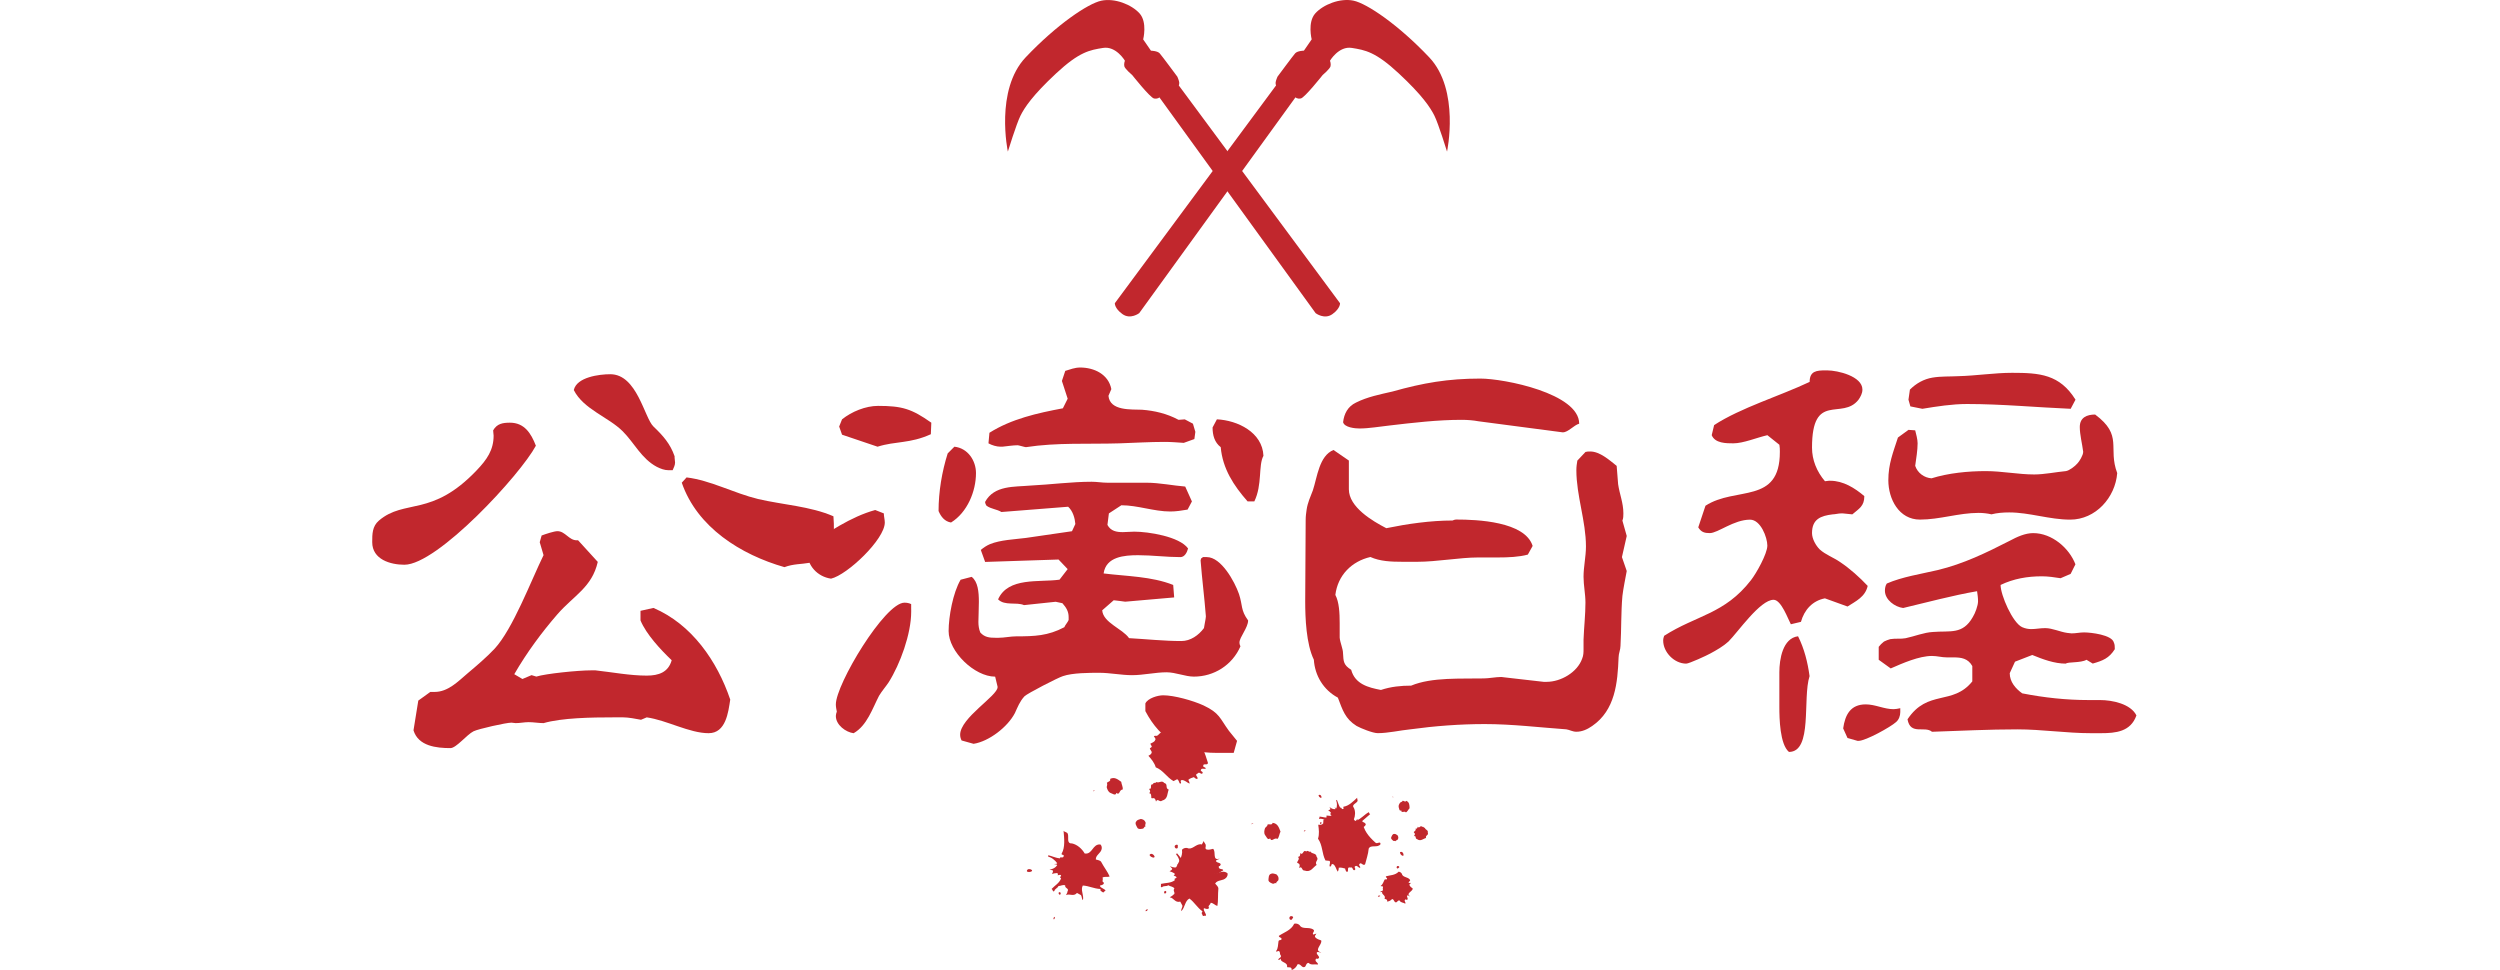 <?xml version="1.0" encoding="utf-8"?>
<!-- Generator: Adobe Illustrator 26.0.3, SVG Export Plug-In . SVG Version: 6.00 Build 0)  -->
<svg version="1.1" xmlns="http://www.w3.org/2000/svg" xmlns:xlink="http://www.w3.org/1999/xlink" x="0px" y="0px"
	 viewBox="0 0 797.58 309.46" style="enable-background:new 0 0 797.58 309.46;" xml:space="preserve">
<style type="text/css">
	.st0{opacity:0.8;fill:url(#SVGID_1_);}
	.st1{opacity:0.8;fill:url(#SVGID_00000075138458509756084750000016370378818855937976_);}
	.st2{fill:#C1272D;}
	.st3{fill:#FFFFFF;}
	.st4{fill:none;stroke:#C1272D;stroke-width:0;stroke-linecap:round;stroke-linejoin:round;}
	.st5{opacity:0.8;}
	.st6{opacity:0.8;fill:#C1272D;}
	.st7{fill:#333333;}
	.st8{fill:#0071BC;}
</style>
<g id="レイヤー_1">
</g>
<g id="レイヤー_2">
	<g>
		<g>
			<path class="st2" d="M358.88,19.37c0,0-2.8-4.77-6.99-4.08c-4.18,0.68-7.51,1.19-14.97,8.14s-10.06,10.87-11.36,13.49
				c-1.3,2.61-4.02,11.44-4.02,11.44s-4.19-19.66,5.69-30.08c9.88-10.42,19.86-17.15,24.13-18.06c4.27-0.91,9.68,1.24,12.21,4.07
				c2.53,2.83,1.14,8.28,1.14,8.28l2.48,3.6c0,0,2.07,0.04,2.79,0.85c0.72,0.81,5.64,7.46,5.64,7.46s0.54,1.26,0.59,1.8
				c0.05,0.54-0.13,0.99-0.13,0.99l51.43,69.47c0,0,0.14,1.62-2.42,3.47c-2.56,1.85-5.36-0.3-5.36-0.3l-49.85-68.85
				c0,0-0.49,0.59-1.71,0.36c-1.22-0.22-6.95-7.46-6.95-7.46s-2.35-1.98-2.53-2.83S358.88,19.37,358.88,19.37z"/>
			<path class="st2" d="M424.31,19.37c0,0,2.8-4.77,6.99-4.08c4.18,0.68,7.51,1.19,14.97,8.14s10.06,10.87,11.36,13.49
				c1.3,2.61,4.02,11.44,4.02,11.44s4.19-19.66-5.69-30.08C446.08,7.85,436.1,1.12,431.82,0.21c-4.27-0.91-9.68,1.24-12.21,4.07
				c-2.53,2.83-1.14,8.28-1.14,8.28l-2.48,3.6c0,0-2.07,0.04-2.79,0.85c-0.72,0.81-5.64,7.46-5.64,7.46s-0.54,1.26-0.59,1.8
				c-0.05,0.54,0.13,0.99,0.13,0.99l-51.43,69.47c0,0-0.14,1.62,2.42,3.47c2.56,1.85,5.36-0.3,5.36-0.3l49.85-68.85
				c0,0,0.49,0.59,1.71,0.36c1.22-0.22,6.95-7.46,6.95-7.46s2.35-1.98,2.53-2.83S424.31,19.37,424.31,19.37z"/>
		</g>
		<g>
			<path class="st2" d="M129.01,180.17c-4.44,0-10.26-1.68-10.26-7.2c0-2.6,0-5.05,2.14-6.89c8.27-7.04,16.84-0.92,31.23-16.08
				c3.21-3.37,5.36-6.43,5.36-11.02c0-0.46-0.15-1.07-0.15-1.68c1.22-2.14,3.06-2.45,5.36-2.45c4.59,0,6.74,3.37,8.27,7.35
				C166.07,151.39,139.58,180.17,129.01,180.17z M204.5,229.63c-1.68-0.31-3.98-0.77-5.67-0.77c-0.92,0-1.99,0-3.06,0
				c-7.04,0-16.54,0.15-22.35,1.84c-1.53,0-3.21-0.31-4.75-0.31c-1.38,0-2.76,0.31-4.13,0.31c-0.46,0-0.92-0.15-1.38-0.15
				c-1.68,0-10.56,1.99-12.1,2.76c-2.14,1.07-5.51,5.36-7.35,5.36c-4.44,0-10.26-0.61-11.79-5.67l1.53-9.49l3.83-2.76h0.77
				c0.15,0,0.31,0,0.61,0c4.29,0,7.5-3.37,10.56-5.97c2.91-2.45,5.97-5.05,8.57-7.81c5.82-6.28,11.64-21.74,15.62-29.86l-1.22-4.13
				l0.61-2.14c1.22-0.46,3.98-1.38,5.05-1.38c2.45,0,3.67,2.91,6.12,2.91c0.15,0,0.31,0,0.46,0l6.28,6.89
				c-1.84,8.11-7.65,10.72-12.86,16.69c-5.05,5.82-9.8,12.25-13.78,19.14l2.6,1.53l2.91-1.23l1.53,0.46
				c2.91-0.92,13.17-1.99,17.61-1.99c0.46,0,0.92,0,1.23,0c5.51,0.61,11.02,1.68,16.38,1.68c3.83,0,6.89-1.07,7.96-4.9
				c-3.52-3.37-8.11-8.27-9.95-12.71v-3.06l4.13-0.92c12.25,5.21,20.36,17,24.5,29.24c-0.61,3.98-1.38,10.72-6.89,10.72
				c-6.12,0-13.32-4.13-19.75-5.05L204.5,229.63z M213.83,150.01c-0.15,0-0.31,0-0.61,0c-1.22,0-2.45-0.46-3.67-1.07
				c-4.9-2.6-7.2-7.66-10.87-11.33c-4.59-4.59-12.55-7.04-15.62-13.17c0.92-4.13,8.11-5.05,11.64-5.05
				c8.57,0,10.87,13.93,13.78,16.69c3.06,2.91,5.36,5.51,6.74,9.49c0,0.15,0,0.31,0,0.46c0,0.46,0.15,1.07,0.15,1.53
				c0,0.92-0.46,1.68-0.77,2.45H213.83z M219.04,152.31c7.65,0.92,15.16,5.05,22.81,6.89c7.81,1.84,16.69,2.3,24.04,5.51
				c0.15,1.53,0.15,3.06,0.15,4.59c0,1.84-0.77,3.83-1.53,5.36c-3.83,6.89-8.57,4.13-14.24,6.28
				c-13.93-3.98-27.87-12.71-32.76-26.95L219.04,152.31z"/>
			<path class="st2" d="M281.97,163.79c0,0.92,0.31,1.99,0.31,2.91c0,5.36-11.94,16.69-17.15,17.91c-4.29-0.61-7.65-4.13-7.65-8.73
				c0-0.46,0-0.92,0-1.53c6.58-4.44,13.93-9.49,21.74-11.64L281.97,163.79z M290.7,194.41c0,0.31,0,0.61,0,0.77
				c0,7.04-3.52,16.69-7.2,22.51c-0.92,1.38-2.14,2.76-3.06,4.29c-2.14,4.13-3.83,9.49-8.11,11.94c-2.45-0.31-5.67-2.6-5.67-5.51
				c0-0.46,0.15-0.92,0.31-1.38c-0.15-0.77-0.31-1.53-0.31-2.3c0-6.43,15.62-32.46,21.89-32.46c0.77,0,1.53,0.15,2.14,0.46V194.41z
				 M296.97,138.53c-6.74,3.06-11.18,2.14-17,3.98l-11.33-3.83l-0.92-2.6l0.92-2.3c3.06-2.45,7.5-4.29,11.48-4.29
				c7.66,0,10.72,0.92,17,5.36L296.97,138.53z M304.48,142.51c4.29,0.46,6.89,4.44,6.89,8.42c0,5.82-2.76,12.55-7.96,15.77
				c-1.99-0.31-3.22-1.84-3.98-3.67c0-6.12,1.07-12.55,2.91-18.37L304.48,142.51z M358.98,191.96c-0.15,0-3.21-0.46-3.67-0.46
				l-3.67,3.21c0.31,3.98,6.43,5.82,8.57,8.88c5.51,0.31,11.18,0.92,16.69,0.92c2.91,0,5.51-1.84,7.2-4.13
				c0-0.31,0.61-3.06,0.61-3.67c0-0.15,0-0.15,0-0.15c-0.46-5.97-1.22-11.79-1.68-17.76l0.15-0.61l0.61-0.46h0.77
				c0.15,0,0.31,0,0.46,0c4.59,0,8.88,7.81,10.26,11.79c1.22,3.67,0.46,5.05,2.91,8.42c0,2.3-2.76,5.36-2.76,7.04
				c0,0.46,0.15,0.92,0.31,1.23c-2.6,5.97-8.42,9.65-14.85,9.65c-2.76,0-5.82-1.38-8.73-1.38c-3.52,0-7.35,0.92-11.02,0.92
				c-3.37,0-7.04-0.76-10.41-0.76c-3.06,0-8.57,0-11.64,1.07c-1.53,0.46-11.33,5.51-12.25,6.43c-1.53,1.68-2.14,3.37-3.06,5.36
				c-2.3,4.44-8.27,9.03-13.17,9.8l-3.83-1.07c-0.31-0.61-0.46-1.23-0.46-1.84c0-5.36,11.94-12.4,11.94-15.16v-0.15l-0.77-3.21
				c-6.58,0-14.85-7.96-14.85-14.54c0-4.59,1.38-12.25,3.83-16.38l3.52-0.92c1.99,1.53,2.3,4.75,2.3,7.96
				c0,2.45-0.15,4.75-0.15,6.43c0,1.07,0.15,2.3,0.61,3.37c1.38,1.53,2.91,1.68,4.9,1.68c0.31,0,0.61,0,0.92,0
				c1.84,0,3.83-0.46,5.67-0.46c5.82,0,10.11-0.15,15.31-2.91c0.31-0.77,1.07-1.53,1.38-2.3v-0.92c0-1.84-0.77-3.06-1.99-4.44
				l-2.14-0.46l-10.11,1.07c-2.45-1.07-6.12,0.31-8.27-1.84c3.21-7.2,13.17-5.36,19.6-6.28l2.6-3.37l-2.91-3.06l-23.42,0.77
				l-1.38-3.83c0.92-0.77,1.84-1.38,2.91-1.84c3.37-1.38,7.96-1.53,11.48-1.99l14.7-2.14l1.07-2.3c-0.15-1.84-0.77-4.13-2.3-5.51
				l-21.28,1.68c-1.53-0.92-3.21-0.92-4.75-1.99c-0.31-0.46-0.46-0.92-0.46-1.23c2.91-5.36,9.34-4.75,14.39-5.21
				c6.43-0.31,13.17-1.22,19.6-1.22c1.68,0,3.37,0.31,5.05,0.31h12.55c3.98,0,8.42,0.92,12.25,1.22l2.14,4.75l-1.38,2.6
				c-1.84,0.31-3.67,0.61-5.51,0.61c-5.21,0-10.41-1.99-15.62-1.99l-3.98,2.6l-0.46,3.67c1.07,1.99,2.91,2.3,4.9,2.3
				c1.22,0,2.45-0.15,3.67-0.15c4.44,0,14.39,1.53,17.15,5.36c-0.31,1.22-1.07,2.76-2.45,2.76c-4.44,0-9.03-0.61-13.47-0.61
				c-4.44,0-10.26,0.46-11.02,5.82c7.35,0.92,15.31,0.92,22.2,3.67l0.31,3.98L358.98,191.96z M377.66,141.29
				c-2.14-0.15-4.13-0.31-6.12-0.31c-4.9,0-9.65,0.31-14.39,0.46c-9.95,0.31-19.9-0.31-29.86,1.22c-0.31,0-2.3-0.61-2.6-0.61
				c-1.53,0-3.37,0.31-4.9,0.46c-0.15,0-0.31,0-0.61,0c-1.22,0-2.76-0.46-3.83-1.07l0.31-3.37c7.04-4.44,15.31-6.28,23.43-7.81
				l1.53-3.06l-1.84-5.66l1.07-3.22c1.53-0.46,3.06-1.07,4.75-1.07c4.44,0,9.03,2.14,9.95,6.89l-0.92,2.14
				c0.46,4.9,7.35,4.29,10.72,4.44c3.98,0.31,7.96,1.23,11.64,3.22l1.99-0.15l2.6,1.38l0.77,2.6l-0.31,2.3L377.66,141.29z
				 M388.07,240.19c-10.41,0-17.76-3.98-22.66-13.32c0-0.46,0-0.77,0-0.92c0-0.46,0-0.77,0-1.53c0.77-1.68,3.98-2.6,5.67-2.6
				c3.52,0,9.49,1.68,12.86,3.22c5.21,2.45,5.21,4.13,8.12,8.11c0.92,1.07,1.68,2.14,2.6,3.21l-1.07,3.83H388.07z M398.02,159.96
				c-4.44-5.05-7.96-10.41-8.57-17.3c-1.99-1.53-2.6-3.83-2.6-6.28l1.38-2.6c6.58,0.31,14.54,4.13,14.85,11.64
				c-1.68,3.06-0.31,9.19-2.91,14.55H398.02z"/>
			<path class="st2" d="M492.49,217.53c0.31,0,0.61,0,0.92,0c4.59,0,9.8-3.06,11.33-7.35c0.46-1.07,0.46-2.14,0.46-3.06
				c0-0.61,0-1.38,0-1.99c0-0.31,0-0.77,0-1.07c0.15-3.98,0.61-7.96,0.61-11.79c0-2.76-0.61-5.51-0.61-8.27
				c0-3.21,0.77-6.43,0.77-9.65c0-8.11-3.06-16.23-3.06-24.34c0-1.07,0.15-2.14,0.31-3.06l2.6-2.76c0.46-0.15,0.92-0.15,1.53-0.15
				c3.06,0,6.12,2.76,8.42,4.59l0.46,5.82c0.46,3.21,1.68,5.97,1.68,9.34c0,0.77,0,1.53-0.31,2.3l1.38,4.9l-1.53,6.74l1.53,4.44
				c-0.46,2.6-1.07,5.36-1.38,7.96c-0.46,5.21-0.31,10.72-0.61,15.92c0,1.22-0.61,2.45-0.61,3.67c-0.31,8.11-1.07,16.84-8.42,21.89
				c-1.53,1.07-3.21,1.84-5.05,1.84c-1.22,0-2.14-0.61-3.21-0.77c-8.57-0.61-17.3-1.68-26.03-1.68c-7.81,0-15.92,0.61-23.73,1.68
				c-3.21,0.31-7.04,1.22-10.41,1.22c-1.53,0-5.36-1.53-6.74-2.3c-3.67-2.3-4.44-5.05-5.97-9.03c-4.59-2.45-7.35-7.04-7.66-12.1
				c-2.45-5.05-2.76-13.32-2.76-18.68l0.15-25.88c0-1.22,0.15-2.3,0.31-3.37c0.31-2.14,1.22-4.13,1.99-6.12
				c1.38-4.13,1.99-11.02,6.58-12.86l4.9,3.37v9.03v0.15c0,5.67,7.5,10.11,11.94,12.4c6.74-1.38,14.09-2.45,21.13-2.45
				c0.31-0.15,0.77-0.31,1.22-0.31c6.58,0,21.89,0.61,24.34,8.42l-1.53,2.76c-2.76,0.77-6.28,0.92-9.65,0.92c-2.14,0-4.44,0-6.28,0
				c-5.67,0-13.17,1.38-19.29,1.38c-1.53,0-3.22,0-4.75,0c-3.67,0-7.2-0.15-10.26-1.53c-5.97,1.38-10.41,5.82-11.18,12.1
				c1.22,2.3,1.38,5.82,1.38,9.03c0,1.07,0,1.84,0,2.76c0,0.61,0,1.22,0,1.84c0.15,1.68,1.07,3.52,1.07,5.05
				c0.15,2.6,0.15,3.67,2.6,5.21c1.22,4.59,5.51,5.67,9.49,6.43c3.21-1.07,6.43-1.38,9.65-1.38c6.58-2.76,16.08-2.14,23.12-2.3
				c1.68,0,3.83-0.46,5.67-0.46c0.46,0,0.77,0.15,1.22,0.15L492.49,217.53z M498.46,137.92l-26.79-3.52
				c-1.68-0.31-3.52-0.46-5.36-0.46c-7.66,0-15.46,0.92-23.27,1.84c-2.91,0.31-6.28,0.92-9.34,0.92c-1.38,0-4.75-0.31-5.21-1.99
				c0.31-2.76,1.53-5.05,4.13-6.28c3.67-1.84,7.65-2.6,11.63-3.52c9.8-2.76,17.76-4.13,28.02-4.13c7.66,0,31.54,4.75,31.54,14.39
				c-1.68,0.46-3.52,2.76-5.21,2.76H498.46z"/>
			<path class="st2" d="M582.21,190.89c-3.98,0.77-6.58,3.67-7.65,7.5l-3.22,0.77c-0.92-1.68-3.06-7.81-5.51-7.81
				c-4.29,0-11.33,10.26-14.39,13.32c-1.68,1.53-3.83,2.76-5.82,3.83c-1.07,0.61-6.74,3.22-7.66,3.22c-3.83,0-7.35-3.67-7.35-7.35
				c0-0.61,0.15-1.07,0.31-1.53c10.26-6.58,19.29-6.89,27.71-17.76c1.68-2.14,5.21-8.42,5.21-11.02c0-2.6-2.14-8.27-5.51-8.27
				c-5.21,0-10.26,4.29-12.86,4.29c-1.68,0-2.76-0.31-3.67-1.84l2.3-6.89c9.65-6.28,23.73-0.31,23.73-17.15c0-0.77,0-1.53-0.15-2.3
				l-3.83-3.06c-3.37,0.77-7.66,2.6-10.87,2.6c-2.3,0-5.82,0-6.89-2.6l0.77-3.22c8.42-5.51,21.13-9.34,30.47-13.78
				c0-3.52,2.3-3.67,5.05-3.67c0.15,0,0.46,0,0.61,0c3.22,0,11.18,1.84,11.18,6.12c0,1.22-0.61,2.3-1.23,3.21
				c-5.21,6.74-14.85-2.76-14.85,15.31c0,3.98,1.53,7.66,4.13,10.72l1.23-0.15c0.15,0,0.31,0,0.46,0c4.13,0,7.81,2.3,10.87,4.9
				c0,3.21-1.68,3.98-3.83,5.82l-3.06-0.31c-0.15,0-0.31,0-0.46,0c-0.92,0-1.99,0.31-2.76,0.31c-3.83,0.46-6.58,1.53-6.58,5.97
				c0,1.84,1.22,3.98,2.45,5.21c1.84,1.68,4.44,2.6,6.43,3.98c3.22,2.14,6.28,4.9,8.88,7.66c-0.77,3.52-3.83,4.9-6.43,6.58
				L582.21,190.89z M567.67,214.47c0-4.13,1.07-10.87,5.97-11.48c1.99,3.98,3.06,8.27,3.67,12.71c-2.3,7.04,1.07,24.19-6.58,24.19
				c-2.91-2.45-3.06-10.72-3.06-14.39V214.47z M606.25,226.72c0,0.15,0,0.31,0,0.46c0,1.22-0.46,2.45-1.38,3.21
				c-1.68,1.53-9.65,5.97-11.94,5.97c-0.15,0-0.15,0-0.31,0l-3.21-0.92l-1.38-3.06c0.61-4.29,2.3-7.66,7.2-7.66
				c3.06,0,5.82,1.53,8.88,1.53c0.61,0,1.38-0.15,2.14-0.31V226.72z M665.66,210.49c-1.84,1.07-5.97,0.61-6.58,1.23
				c-3.67,0-7.35-1.38-10.72-2.76l-5.51,2.14l-1.68,3.67c0,2.76,1.84,4.9,3.98,6.43c7.04,1.38,14.09,2.14,21.13,2.14
				c0.92,0,1.99,0,3.06,0c0.15,0,0.46,0,0.61,0c3.98,0,9.8,1.22,11.64,4.9c-1.84,5.21-6.58,5.67-11.33,5.67c-1.07,0-2.14,0-3.21,0
				c-7.81,0-15.62-1.22-23.43-1.22c-9.03,0-18.22,0.46-27.25,0.77c-2.3-1.99-6.89,1.22-7.81-3.98c6.43-9.65,14.39-4.29,20.67-12.09
				v-4.9c-1.38-2.45-3.52-2.76-5.97-2.76c-0.77,0-1.38,0-2.14,0c-1.68,0-3.06-0.46-4.75-0.46c-4.13,0-9.34,2.3-13.17,3.98
				l-3.83-2.76v-4.13c0.46-0.61,1.07-1.22,1.68-1.68c0.61-0.31,1.38-0.61,1.99-0.77c0.92-0.15,1.68-0.15,2.45-0.15
				c0.92,0,1.68,0,2.45-0.15c2.91-0.61,5.82-1.84,8.73-1.99c5.51-0.46,9.49,0.92,12.71-4.75c0.77-1.22,1.68-3.67,1.68-5.05
				c0-1.07-0.15-2.14-0.31-3.21c-7.96,1.38-15.77,3.52-23.58,5.36c-2.6-0.31-5.82-2.6-5.82-5.51c0-0.77,0.15-1.68,0.61-2.3
				c4.9-2.14,11.02-3.06,16.23-4.29c8.27-1.99,15.46-5.51,22.97-9.34c2.3-1.23,4.9-2.45,7.5-2.45c5.97,0,11.48,4.75,13.47,9.95
				l-1.53,3.06l-3.21,1.38c-1.99-0.31-3.98-0.61-5.97-0.61c-4.59,0-9.03,0.76-13.17,2.76c0,3.21,3.83,12.09,6.89,13.47
				c1.07,0.46,1.99,0.61,2.91,0.61c1.53,0,2.76-0.31,4.44-0.31c2.3,0,4.75,1.22,7.04,1.53c0.46,0,0.92,0.15,1.38,0.15
				c1.38,0,2.6-0.31,3.98-0.31c2.14,0,8.88,0.77,9.49,3.21c0.31,0.61,0.31,1.38,0.31,2.14c-1.84,2.91-3.83,3.67-7.04,4.59
				L665.66,210.49z M664.59,144.04c-0.3-2.45-1.07-5.36-1.07-7.81c0-3.06,2.3-3.98,4.9-3.98c9.03,6.74,3.98,10.56,7.04,18.68
				c-0.61,7.81-6.89,14.85-15,14.85c-6.58,0-13.01-2.3-19.45-2.3c-1.99,0-3.83,0.15-5.66,0.61c-1.38-0.31-2.76-0.46-4.13-0.46
				c-6.28,0-12.4,2.14-18.68,2.14c-6.74,0-10.1-6.58-10.1-12.55c0-5.21,1.53-8.88,3.06-13.63l3.37-2.45l2.14,0.15
				c0.31,1.22,0.77,2.91,0.77,4.13c0,2.3-0.46,4.9-0.77,7.2c0.77,2.3,2.91,3.83,5.21,3.98c5.36-1.68,11.64-2.3,17.3-2.3
				c5.21,0,10.41,1.07,15.46,1.07c3.22,0,6.89-0.77,10.1-1.07c1.07-0.15,2.91-1.53,3.68-2.45c0.61-0.61,1.84-2.6,1.84-3.67V144.04z
				 M660.61,130.42c-10.87-0.46-22.05-1.53-33.07-1.53c-4.75,0-9.65,0.77-14.24,1.53l-3.83-0.77l-0.61-2.14l0.46-3.21
				c1.99-1.99,4.44-3.37,7.2-3.83s5.51-0.31,8.27-0.46c5.82-0.15,11.48-1.07,17.15-1.07c8.73,0,15.16,0.46,20.21,8.57L660.61,130.42
				z"/>
		</g>
		<g>
			<path class="st2" d="M447.75,272.5l0.02,0.44c-0.48,0.3-0.73-0.29-0.96-0.44c-0.01-0.27-0.41-0.53,0.02-0.71
				C447.37,271.65,447.62,272.07,447.75,272.5z"/>
			<path class="st2" d="M445.3,280.96l0.3,0.42L445.3,280.96z"/>
			<path class="st2" d="M447,283.06c0.18,0.37-0.62,0.75-0.64,0.25C446.34,282.98,446.82,282.63,447,283.06z"/>
			<path class="st2" d="M440.36,285.83c-0.16,0.17-0.53,0.3-0.76,0.21C439.59,285.7,440.13,285.56,440.36,285.83z"/>
			<path class="st2" d="M444.51,254.28l0.02,0.13c-0.12-0.29-0.39,0.01-0.41-0.12C444.24,254.18,444.4,254.11,444.51,254.28z"/>
			<path class="st2" d="M421.57,254.11l0.04,0.34c-0.36,0.26-0.59-0.18-0.78-0.29c-0.03-0.21-0.35-0.39-0.03-0.56
				C421.22,253.46,421.44,253.77,421.57,254.11z"/>
			<path class="st2" d="M427.59,257.71c0.43-0.4,0.37,0.86,1.07,0.25c0.11-0.19-0.32-0.44,0.01-0.61c1.62-0.21,3.08-1.7,4.32-2.86
				c-0.13,0.36,0.32,0.83,0.03,1.21c-0.43,0.66-1.94,1.07-1.08,2.05c0.53,1.1,0.45,2.5-0.01,3.65c0.9,1.58,2.78-0.01,3.8,1.51
				c-0.04,0.4-0.3,0.69-0.63,0.86c-0.9,0.46-1.9-0.23-2.68,0.43c0.14,0.42,0.45,0.81,0.34,1.26c-0.54,1.2-0.88,2.63-1.41,3.57
				c-0.51-0.28-0.69-1-1.23-1.1c-0.12,0.45-0.87,0.33-0.66,0.95c-0.35,0.31-0.79-0.07-1.08-0.29c-0.52,0.37,0.49,2.15-0.49,1.58
				c-0.45,0.19-0.25-0.58-0.36-0.74c0.12-0.06,0.23-0.2,0.31-0.3c-0.84-1.11-1.06-2.47-1.85-3.58c-1.15,0.19-1.49,1.54-2.56,2.07
				c-0.04-0.34,0.52-0.67,0.6-1.08l-0.17-0.98c-1.22-0.06-1.07-1.25-1.9-1.62c0.2-0.11,0.64-0.08,0.87-0.29
				c0.82-0.06,0.09-0.97,0.71-1.22c-0.07-0.51-0.75-0.73-1.06-1.12c-0.54,0.16-0.95-0.27-1.44-0.03c-0.53-0.06,0.1-0.53-0.06-0.77
				c1.05,0.08,2.2,0.58,3.24,0.19c-0.17-0.67,0.74-0.01,0.48-0.67l-0.44-0.38c0.21-0.03,0.37-0.13,0.34-0.39
				c-0.25-0.27-0.55-0.58-0.88-0.8c0.21-0.07,0.6-0.03,0.74-0.36l-0.31-0.7c0.5,0.54,1.15,0.81,1.84,0.76
				c0.18-0.28-0.29-0.57-0.17-0.67c0.1,0.12,0.32,0.44,0.53,0.41c0.25-0.77,0.27-1.94-0.16-2.58c0.12,0.24,0.2-0.11,0.33-0.13
				C426.89,256.02,427.1,256.99,427.59,257.71z"/>
			<path class="st2" d="M448.66,255.48c1.02,0.48,1,1.35,1.04,2.38c-0.43,0.4-0.68,1.13-1.18,1.32c-0.47-0.63-1.47,0.41-1.47-0.64
				c-0.69,0.35-0.65-0.65-0.83-1.06c-0.11-0.55,0.21-1.07,0.51-1.45c0.28-0.17,0.62-0.21,0.79-0.58
				C447.88,255.49,448.37,255.99,448.66,255.48z"/>
			<path class="st2" d="M447.92,256.18c-0.23,0.25-0.31-0.05-0.33-0.22C447.88,255.88,447.6,256.35,447.92,256.18z"/>
			<path class="st2" d="M447.66,256.52c-0.59,0.12-0.1,0.58-0.26,1.03c0.13-0.32,0.14-0.24,0.45-0.23c-0.08,0.36-0.5,0.19-0.19,0.55
				c-0.01-0.04,0.48,0.02,0.39-0.35c0.43,0.33-0.5,0.85-0.26,1.03c0-0.35-0.19-0.45-0.31-0.74c-0.15-0.15-0.34,0.09-0.51,0.07
				c0.23-0.25,0.16-0.41-0.09-0.73c0.01,0.09,0.16,0.2,0.24,0.14c-0.09-0.03-0.07-0.21-0.08-0.29c0.08-0.05,0.01,0.08,0.1,0.12
				c0.44-0.32-0.1-0.42-0.25-0.58c0.09-0.01,0.29,0.22,0.52,0.02c0.24-0.16-0.08-0.25-0.05-0.38L447.66,256.52z"/>
			<path class="st2" d="M447.93,256.61c-0.02-0.13,0.11-0.19,0.05-0.27c0.1,0.42,0.55-0.11,0.35,0.35c0.17-0.33,0.64-0.08,0.69-0.35
				l0.1,0.42c-0.08,0.01-0.09-0.03-0.14-0.11c-0.19,0.2,0.24,0.49,0.39,0.34l-0.38,0.44c-0.03,0.09,0.23-0.25-0.03-0.26
				c-0.44,0.32,0.23,0.45,0.3,0.61c-0.42,0.1-0.87,0.33-0.72,0.83c-0.1-0.42-0.11-0.51-0.21-0.97c0.22-0.33,0.23,0.45,0.44,0.03
				l-0.11-0.2c0.05,0.04,0.05,0.08,0.1,0.08c-0.16-0.24,0.02-0.52-0.34-0.61c-0.13,0.32-0.24,0.16-0.47,0.37
				c0.65-0.04,0.12-0.75-0.21-0.93C447.91,256.44,447.63,256.65,447.93,256.61z"/>
			<path class="st2" d="M448.74,256.51l-0.11,0.19L448.74,256.51z"/>
			<polygon class="st2" points="447.34,257.73 447.16,257.36 447.29,257.35 			"/>
			<path class="st2" d="M420.14,260.89l0.26,0.31L420.14,260.89z"/>
			<path class="st2" d="M447.34,258.03c-0.42,0.45,0.31-0.3,0.18,0.37c-0.29-0.22-0.49,0.24-0.43-0.33L447.34,258.03z"/>
			<path class="st2" d="M421.6,262.44c0.17,0.28-0.44,0.62-0.49,0.24C421.07,262.42,421.43,262.11,421.6,262.44z"/>
			<path class="st2" d="M416.55,265c-0.11,0.14-0.4,0.27-0.58,0.21C415.93,264.95,416.35,264.81,416.55,265z"/>
			<path class="st2" d="M453.72,263.81c0.44-0.27,0.49,0.42,0.86,0.28c0.14,0.72,1.12,0.64,0.93,1.53c0.38,0.91-0.85,0.8-0.56,1.72
				c-0.84,0.2-1.75,1.22-2.86,0.37c-0.76-0.16-0.11-1.2-1.03-0.95c0.15-0.19,0.38-0.44,0.33-0.78c-0.03-0.21-0.43-0.33-0.33-0.56
				c0.31-0.3,0.84-0.58,0.51-1.06c0.45,0.16,0.67-0.22,0.75-0.62C452.82,264.53,453.19,263.05,453.72,263.81z"/>
			
				<rect x="452.74" y="264.46" transform="matrix(0.992 -0.128 0.128 0.992 -30.1 60.036)" class="st2" width="0.04" height="0.22"/>
			<path class="st2" d="M452.43,264.93c0.4,0.43-0.25,0.08-0.15,0.54c0.1-0.58-0.2,0.16-0.42-0.21c0.17-0.33,0.23,0.1,0.47-0.06
				l-0.02-0.52l0.16,0.24L452.43,264.93z"/>
			<polygon class="st2" points="453.56,264.87 453.37,264.77 453.5,264.75 			"/>
			<path class="st2" d="M454.42,265.19c-0.02,0.18-0.08,0.1-0.21,0.03L454.42,265.19z"/>
			<polygon class="st2" points="452.03,265.81 452.32,265.68 452.12,265.88 			"/>
			<polygon class="st2" points="452.52,266.26 452.32,266.03 452.51,266.18 			"/>
			<path class="st2" d="M452.37,266.46l0.15,0.15L452.37,266.46z"/>
			<path class="st2" d="M453.32,266.38l-0.14,0.24L453.32,266.38z"/>
			<path class="st2" d="M453.24,266.78l0.16,0.2L453.24,266.78z"/>
			<path class="st2" d="M446.4,276.73c-0.24,0.16-0.5,0.54-0.75,0.23c-0.2-0.23-0.03-0.6,0.22-0.68
				C446.17,276.24,446.5,276.46,446.4,276.73z"/>
			<path class="st2" d="M447.23,278.75c0.24,1.23,1.9,0.93,2.59,1.92c0.28,0.48-0.54,0.5-0.39,1.01c0.26-0.03,0.53,0.06,0.74-0.01
				c-0.1,0.23-0.69,0.35-0.46,0.8c0.18,0.41,0.66,0.74,1,1c-0.04,1-2.36,1.52-0.8,2.53c-0.35-0.04-0.63-0.48-0.95-0.31
				c-0.34,0.39,0.7,1.39-0.3,1.38c-0.15-0.11-0.33-0.22-0.43,0.01c-0.38,0.44,0.46,0.9,0.07,1.21c-0.62-0.4-1.42-0.25-1.78-0.99
				c-0.5-0.2-0.76,0.49-1.06,0.57c-0.76,0.14-0.61-1.01-1.35-1.04c-0.38,0.44-1.02,0.83-1.64,0.78c0.35-0.7-0.48-0.72-0.77-0.9
				c0.6-1.08-1.13-1.33-0.72-2.25c-0.21,0.07-0.44,0.32-0.6,0.08c0.21-0.42,0.98-0.13,0.8-0.84c-0.17-0.28,0.26-0.68-0.12-0.94
				c-0.15-0.15-0.59,0.16-0.54-0.19c0.61-0.34,0.84-1.24,1.19-1.89c0.26-0.38,0.76,0.21,0.82-0.41c-0.08-0.25-0.48-0.33-0.39-0.69
				c1.21-0.37,3-0.3,4.06-1.48C446.67,278.13,447.01,278.39,447.23,278.75z"/>
			<path class="st2" d="M445.89,266.52c0.23,0.45,0.32,0.78,0.07,1.25c-0.17,0.37-0.67,0.22-0.74,0.66
				c-0.13-0.33-0.57-0.01-0.76-0.21c-0.29-0.27-0.67-0.52-0.65-1c0.2-0.46,0.41-1.22,1.02-1.17
				C445.3,265.99,445.56,266.35,445.89,266.52z"/>
			<path class="st2" d="M444.6,266.99c-0.25,0.12-0.4-0.04-0.38-0.25c0.44,0.07,0.12-0.45,0.56-0.38
				C444.9,266.61,444.68,266.94,444.6,266.99z"/>
			<path class="st2" d="M444.98,266.6l-0.06,0.18L444.98,266.6z"/>
			<path class="st2" d="M445.66,267.51l-0.16-0.2l-0.03,0.09c0.09-0.01-0.01-0.39,0.1-0.53
				C445.61,267.08,446.22,267.43,445.66,267.51z"/>
			<path class="st2" d="M444.67,267.89c-0.01-0.09,0.3-0.69,0.68-0.48c-0.72-0.17,0.11,0.51-0.25,0.73l-0.04-0.3
				c-0.19,0.55-0.49-0.07-0.71-0.13c0.04-0.01,0.05,0.04,0.09,0.03c0.07-0.14,0.05-0.31-0.09-0.38c-0.01-0.04,0.12-0.1-0.02-0.13
				C444.79,267.14,444.46,267.62,444.67,267.89z"/>
			<path class="st2" d="M444.15,267.57l-0.18-0.02c0.12-0.06,0.01-0.26,0.19-0.24L444.15,267.57z"/>
			<path class="st2" d="M399.76,262.74l0.08,0.17c-0.3-0.34-0.53,0.19-0.61,0.02C399.34,262.73,399.54,262.57,399.76,262.74z"/>
			<path class="st2" d="M368.17,272.92l0.21,0.45c-0.37,0.52-0.89,0.01-1.2-0.05c-0.14-0.28-0.66-0.37-0.29-0.76
				C367.4,272.18,367.84,272.52,368.17,272.92z"/>
			<path class="st2" d="M378.08,275.14c0.4-0.75,0.9,1.02,1.59-0.14c0.06-0.31-0.63-0.46-0.26-0.84c2.13-1.02,3.46-3.73,4.64-5.88
				c-0.01,0.56,0.82,0.99,0.59,1.65c-0.3,1.11-2.18,2.36-0.56,3.31c1.23,1.27,1.76,3.23,1.64,5.01c1.95,1.76,3.81-1.27,5.9,0.35
				c0.13,0.56-0.1,1.08-0.47,1.47c-1.02,1.04-2.71,0.54-3.48,1.81c0.38,0.51,0.99,0.91,1.03,1.58c-0.2,1.89-0.01,4.01-0.31,5.54
				c-0.83-0.15-1.4-1.05-2.18-0.96c0.04,0.67-1.05,0.85-0.47,1.61c-0.34,0.58-1.12,0.26-1.62,0.09c-0.54,0.74,1.65,2.73,0.04,2.4
				c-0.54,0.47-0.6-0.68-0.82-0.85c0.14-0.14,0.23-0.39,0.29-0.55c-1.65-1.14-2.57-2.91-4.17-4.08c-1.49,0.78-1.35,2.79-2.57,4
				c-0.22-0.45,0.41-1.16,0.33-1.75l-0.68-1.27c-1.71,0.47-2.04-1.23-3.35-1.36c0.23-0.25,0.84-0.4,1.07-0.79
				c1.09-0.46-0.31-1.37,0.42-2c-0.32-0.67-1.36-0.66-1.96-1.06c-0.68,0.46-1.42,0.06-1.99,0.61c-0.75,0.15-0.1-0.78-0.43-1.04
				c1.48-0.36,3.29-0.2,4.53-1.21c-0.54-0.85,1.01-0.35,0.35-1.14l-0.77-0.32c0.28-0.13,0.45-0.35,0.29-0.69
				c-0.47-0.26-1.02-0.55-1.58-0.69c0.25-0.19,0.81-0.32,0.85-0.82l-0.74-0.82c0.94,0.52,1.94,0.59,2.87,0.21
				c0.12-0.47-0.66-0.65-0.54-0.84c0.19,0.11,0.63,0.46,0.91,0.32c-0.01-1.17-0.51-2.79-1.39-3.48c0.27,0.28,0.23-0.25,0.4-0.33
				C376.36,273.14,377.09,274.38,378.08,275.14z"/>
			<path class="st2" d="M406,262.51c1.61,0.19,1.98,1.4,2.52,2.8c-0.4,0.75-0.42,1.86-1.01,2.35c-0.94-0.66-1.83,1.22-2.31-0.21
				c-0.79,0.8-1.19-0.6-1.63-1.08c-0.41-0.7-0.2-1.56,0.04-2.23c0.31-0.36,0.76-0.57,0.83-1.16
				C404.94,262.88,405.85,263.34,406,262.51z"/>
			<path class="st2" d="M405.31,263.81c-0.2,0.44-0.45,0.08-0.55-0.15C405.13,263.42,404.95,264.19,405.31,263.81z"/>
			<path class="st2" d="M405.11,264.39c-0.76,0.43,0.13,0.84,0.11,1.53c0.04-0.5,0.09-0.39,0.51-0.52c0.05,0.53-0.59,0.49-0.01,0.84
				c-0.03-0.06,0.67-0.18,0.37-0.66c0.75,0.26-0.3,1.39,0.11,1.53c-0.16-0.48-0.47-0.54-0.77-0.88c-0.28-0.14-0.42,0.27-0.67,0.32
				c0.2-0.44,0.04-0.64-0.46-0.96c0.05,0.11,0.3,0.2,0.39,0.09c-0.14,0-0.19-0.25-0.24-0.37c0.08-0.11,0.05,0.11,0.19,0.11
				c0.46-0.63-0.32-0.53-0.6-0.68c0.11-0.05,0.5,0.18,0.73-0.21c0.26-0.33-0.22-0.31-0.24-0.51L405.11,264.39z"/>
			<path class="st2" d="M405.53,264.4c-0.08-0.17,0.06-0.31-0.05-0.39c0.33,0.54,0.7-0.41,0.64,0.32c0.09-0.53,0.84-0.4,0.79-0.79
				l0.32,0.54c-0.11,0.05-0.14,0-0.25-0.09c-0.17,0.36,0.55,0.57,0.69,0.29l-0.32,0.77c0,0.14,0.2-0.44-0.16-0.34
				c-0.46,0.63,0.52,0.51,0.68,0.71c-0.53,0.33-1.04,0.85-0.61,1.47c-0.33-0.53-0.38-0.65-0.73-1.24c0.15-0.56,0.52,0.51,0.62-0.16
				l-0.25-0.23c0.08,0.03,0.11,0.09,0.17,0.06c-0.33-0.26-0.21-0.73-0.74-0.68c-0.04,0.5-0.26,0.33-0.48,0.72
				c0.87-0.35-0.18-1.09-0.71-1.18C405.42,264.17,405.13,264.59,405.53,264.4z"/>
			<path class="st2" d="M406.59,263.89l-0.06,0.3L406.59,263.89z"/>
			<polygon class="st2" points="405.22,266.2 404.81,265.78 404.98,265.7 			"/>
			<path class="st2" d="M369.29,282.88l0.5,0.32L369.29,282.88z"/>
			<path class="st2" d="M405.35,266.62c-0.38,0.8,0.29-0.55,0.41,0.43c-0.5-0.18-0.57,0.55-0.75-0.26L405.35,266.62z"/>
			<path class="st2" d="M371.99,284.35c0.36,0.31-0.32,1.05-0.57,0.55C371.27,284.56,371.61,283.98,371.99,284.35z"/>
			<path class="st2" d="M426.42,259.14c0.66,0.23,1.76-0.5,2.17,0.06c-0.26,0.33-0.1,0.67,0.26,0.84c0.42,0.01,0.68-0.46,1.12-0.26
				c0.22,1.62,0.99,1.05,1.66,2.45c0.61,0.12,1.04-0.57,1.46-0.98c0.22,0.31-0.28,0.27-0.31,0.5c1.54-0.53,2.51-1.96,4.03-2.69
				c-0.23,0.25,0.27,0.7,0.32,0.67l-2.49,2.16c0.31,2.96,1.95,4.94,4.15,6.92c0.57,0.62,1.68-0.67,1.63,0.53
				c-0.97,1.29-3.09,0.03-3.76,1.39c-0.14,1.72-0.81,3.64-1.14,4.97c-0.68,0.88-1.4-1.19-1.95,0.25c0.13,0.28,0.46,0.54,0.37,0.93
				c-0.59,0.07-1.01-1.1-1.72-0.42c-0.2,0.44,0.54,0.84-0.13,1.17c-0.67,0.05-0.4-1.12-1.24-0.86c-1.39-0.3-0.35,1.14-1.11,1.43
				c-0.36-0.17-0.55-0.71-0.59-1.1c-0.47-0.12-1.39-0.44-2.06-0.26c0.05,0.39-0.1,0.95-0.3,1.25c-0.52-0.65-0.61-1.85-1.49-2.39
				c-0.89-0.27-0.27,1.03-1.13,0.68c-0.1-0.5,0.38-1.22,0-1.73l-1.31-0.13c-1.19-2.33-0.84-4.78-2.37-6.95
				c0.47-1.47,0.27-3.03,0.07-4.46c0.64,0.04,1.17,0.13,1.59-0.42c0.01-0.42,0.07-0.86,0.08-1.28c0.31-0.22,0.67,0.09,0.92-0.23
				l0.07-1c0.7,0.01,1.39,0.3,1.95-0.11c0.59-0.21,0.29-0.83,0.35-1.28C425.93,258.69,426.2,258.97,426.42,259.14z"/>
			<path class="st2" d="M366.22,290.16c-0.09,0.25-0.43,0.55-0.71,0.55C365.35,290.37,365.86,289.98,366.22,290.16z"/>
			<path class="st2" d="M416.75,271.66c0.48-0.58,0.86,0.35,1.31-0.01c0.51,0.93,1.83,0.36,1.98,1.68c0.93,1.07-0.8,1.49,0.01,2.62
				c-1.07,0.65-1.85,2.48-3.76,1.8c-1.12,0.12-0.7-1.6-1.85-0.84c0.12-0.33,0.32-0.77,0.1-1.22c-0.13-0.28-0.75-0.26-0.71-0.62
				c0.29-0.55,0.88-1.18,0.22-1.7c0.7,0.01,0.82-0.6,0.74-1.19C415.83,273.06,415.67,270.86,416.75,271.66z"/>
			
				<rect x="415.73" y="272.98" transform="matrix(0.902 -0.432 0.432 0.902 -77.228 206.651)" class="st2" width="0.06" height="0.31"/>
			<path class="st2" d="M415.48,273.78c0.75,0.4-0.31,0.22,0.04,0.81c-0.13-0.84-0.2,0.3-0.67-0.1c0.09-0.53,0.36,0.03,0.62-0.3
				l-0.27-0.7l0.33,0.26L415.48,273.78z"/>
			<polygon class="st2" points="417,273.19 416.69,273.13 416.86,273.05 			"/>
			<path class="st2" d="M418.34,273.24c0.05,0.25-0.06,0.17-0.28,0.13L418.34,273.24z"/>
			<polygon class="st2" points="415.32,275.17 415.66,274.87 415.49,275.23 			"/>
			<polygon class="st2" points="416.21,275.58 415.82,275.35 416.15,275.46 			"/>
			<path class="st2" d="M416.09,275.91l0.28,0.14L416.09,275.91z"/>
			<path class="st2" d="M417.35,275.37l-0.09,0.39L417.35,275.37z"/>
			<path class="st2" d="M417.43,275.96l0.3,0.2L417.43,275.96z"/>
			<path class="st2" d="M412.55,292.73c-0.26,0.33-0.43,0.97-0.93,0.65c-0.39-0.23-0.32-0.81-0.01-1.03
				C412.01,292.16,412.56,292.31,412.55,292.73z"/>
			<path class="st2" d="M414.6,295.13c0.89,1.57,3.03,0.41,4.43,1.47c0.6,0.54-0.52,0.94-0.08,1.56c0.34-0.16,0.75-0.15,1.01-0.35
				c-0.03,0.36-0.79,0.8-0.27,1.3c0.44,0.48,1.24,0.72,1.82,0.92c0.39,1.4-2.56,3.16,0.05,3.84c-0.5,0.1-1.08-0.38-1.45,0
				c-0.29,0.69,1.59,1.59,0.22,2.04c-0.25-0.09-0.56-0.15-0.59,0.21c-0.32,0.77,1.04,1.02,0.64,1.63c-1.03-0.27-2.07,0.3-2.89-0.55
				c-0.78-0.04-0.82,1.02-1.19,1.26c-0.98,0.54-1.29-1.11-2.33-0.82c-0.32,0.78-1.03,1.6-1.9,1.81c0.16-1.11-0.99-0.77-1.46-0.89
				c0.34-1.75-2.15-1.32-2.01-2.76c-0.25,0.19-0.46,0.63-0.79,0.38c0.1-0.67,1.29-0.62,0.72-1.52c-0.36-0.31,0.05-1.06-0.59-1.24
				c-0.28-0.14-0.73,0.49-0.83-0.01c0.68-0.74,0.59-2.08,0.78-3.13c0.18-0.64,1.14-0.07,0.94-0.93c-0.22-0.31-0.8-0.24-0.85-0.77
				c1.5-1.06,3.98-1.77,4.91-3.88C413.56,294.53,414.14,294.73,414.6,295.13z"/>
			<path class="st2" d="M407.21,278.94c0.52,0.51,0.79,0.93,0.67,1.68c-0.07,0.58-0.82,0.6-0.72,1.24c-0.33-0.4-0.78,0.24-1.14,0.06
				c-0.53-0.23-1.16-0.41-1.35-1.08c0.07-0.72,0-1.87,0.87-2.08C406.16,278.48,406.68,278.85,407.21,278.94z"/>
			<path class="st2" d="M405.66,280.17c-0.28,0.27-0.56,0.13-0.64-0.18c0.64-0.1-0.04-0.67,0.6-0.77
				C405.89,279.51,405.74,280.06,405.66,280.17z"/>
			<path class="st2" d="M406,279.45l0,0.28L406,279.45z"/>
			<path class="st2" d="M407.35,280.39l-0.3-0.2l0,0.14c0.11-0.05-0.19-0.53-0.1-0.78C407.08,279.83,408.08,280.04,407.35,280.39z"
				/>
			<path class="st2" d="M406.17,281.38c-0.05-0.11,0.1-1.08,0.71-0.96c-1.06,0.09,0.38,0.65-0.02,1.11l-0.19-0.39
				c-0.01,0.84-0.7,0.13-1.03,0.15c0.06-0.03,0.08,0.03,0.14,0c0.03-0.22-0.08-0.45-0.3-0.48c-0.03-0.06,0.11-0.19-0.08-0.17
				C405.99,280.29,405.75,281.09,406.17,281.38z"/>
			<path class="st2" d="M405.31,281.17l-0.25,0.05c0.14-0.14-0.11-0.36,0.15-0.42L405.31,281.17z"/>
			<path class="st2" d="M349.18,252.05l0.16,0.09c-0.43-0.12-0.33,0.44-0.49,0.34C348.83,252.27,348.9,252.03,349.18,252.05z"/>
			<path class="st2" d="M328.85,277.36l0.42,0.25c-0.02,0.63-0.72,0.49-1,0.61c-0.26-0.16-0.74,0.05-0.65-0.46
				C327.82,277.17,328.36,277.21,328.85,277.36z"/>
			<path class="st2" d="M338.14,273.85c-0.07-0.83,1.28,0.35,1.22-0.97c-0.11-0.28-0.76-0.03-0.67-0.54
				c1.19-1.98,0.82-4.91,0.62-7.3c0.29,0.46,1.2,0.37,1.37,1.04c0.35,1.07-0.51,3.1,1.33,3c1.69,0.38,3.17,1.7,4.04,3.21
				c2.54,0.39,2.43-3.09,5.01-2.89c0.41,0.39,0.5,0.94,0.41,1.45c-0.27,1.4-1.92,1.9-1.87,3.35c0.58,0.21,1.3,0.21,1.69,0.73
				c0.86,1.65,2.15,3.28,2.72,4.69c-0.76,0.32-1.71-0.11-2.3,0.4c0.4,0.52-0.4,1.25,0.48,1.57c0.03,0.66-0.77,0.81-1.28,0.94
				c-0.04,0.9,2.82,1.34,1.33,1.93c-0.19,0.67-0.86-0.23-1.13-0.25c0.04-0.19-0.02-0.44-0.06-0.61c-1.96-0.04-3.67-1-5.6-1.09
				c-0.8,1.44,0.4,3.01,0.05,4.65c-0.42-0.25-0.29-1.17-0.67-1.61l-1.23-0.67c-1.14,1.3-2.33,0.09-3.47,0.69
				c0.05-0.32,0.47-0.78,0.45-1.22c0.65-0.96-0.99-0.95-0.73-1.86c-0.63-0.38-1.46,0.19-2.17,0.19c-0.3,0.74-1.13,0.82-1.3,1.57
				c-0.53,0.53-0.5-0.59-0.91-0.62c1.01-1.1,2.58-1.93,3.05-3.42c-0.9-0.4,0.64-0.83-0.32-1.12l-0.8,0.16
				c0.16-0.26,0.18-0.53-0.13-0.72c-0.52,0.04-1.13,0.1-1.66,0.28c0.11-0.29,0.49-0.7,0.25-1.13l-1.05-0.27
				c1.05-0.08,1.9-0.56,2.46-1.37c-0.16-0.45-0.89-0.18-0.9-0.4c0.22-0.01,0.76,0.03,0.92-0.23c-0.64-0.95-1.92-2.01-3.01-2.09
				c0.38,0.08,0.05-0.32,0.15-0.48C335.65,273.14,336.91,273.75,338.14,273.85z"/>
			<path class="st2" d="M354.15,248.5c1.42-0.71,2.37,0.07,3.56,0.93c0.07,0.83,0.66,1.75,0.44,2.47c-1.12-0.03-0.84,1.98-2,1.07
				c-0.22,1.08-1.3,0.15-1.91-0.01c-0.71-0.36-1-1.17-1.17-1.84c0.06-0.46,0.31-0.88,0.05-1.39
				C353.48,249.38,354.47,249.26,354.15,248.5z"/>
			<path class="st2" d="M354.29,249.93c0.07,0.47-0.32,0.3-0.53,0.18C353.92,249.71,354.19,250.45,354.29,249.93z"/>
			<path class="st2" d="M354.43,250.52c-0.39,0.76,0.55,0.62,0.92,1.19c-0.24-0.43-0.14-0.37,0.14-0.7
				c0.32,0.41-0.22,0.72,0.44,0.69c-0.05-0.03,0.45-0.51-0.05-0.74c0.75-0.19,0.5,1.3,0.92,1.19c-0.39-0.3-0.67-0.19-1.1-0.3
				c-0.3,0.03-0.2,0.45-0.38,0.63c-0.07-0.47-0.31-0.54-0.89-0.53c0.11,0.06,0.36,0,0.37-0.14c-0.11,0.07-0.29-0.11-0.4-0.17
				c0.01-0.13,0.1,0.06,0.22-0.01c0.03-0.76-0.55-0.26-0.86-0.23c0.06-0.11,0.5-0.13,0.48-0.56c0.03-0.41-0.34-0.14-0.47-0.28
				L354.43,250.52z"/>
			<path class="st2" d="M354.78,250.3c-0.16-0.09-0.11-0.28-0.25-0.29c0.55,0.26,0.36-0.71,0.69-0.08
				c-0.21-0.48,0.47-0.78,0.22-1.08l0.55,0.26c-0.06,0.1-0.11,0.07-0.25,0.06c0.05,0.39,0.75,0.17,0.72-0.13l0.16,0.8
				c0.07,0.12-0.07-0.47-0.31-0.19c-0.03,0.76,0.7,0.14,0.94,0.21c-0.26,0.55-0.4,1.25,0.29,1.52c-0.55-0.26-0.66-0.32-1.26-0.62
				c-0.18-0.53,0.7,0.14,0.42-0.46l-0.32-0.05c0.08-0.02,0.14,0.01,0.17-0.04c-0.41-0.03-0.56-0.48-0.97-0.16
				c0.24,0.43-0.03,0.41-0.01,0.85c0.52-0.75-0.73-0.79-1.21-0.59C354.57,250.17,354.56,250.67,354.78,250.3z"/>
			<path class="st2" d="M355.37,249.31l0.12,0.28L355.37,249.31z"/>
			<polygon class="st2" points="355.5,251.94 354.93,251.82 355.03,251.66 			"/>
			<path class="st2" d="M335.12,284.9l0.58-0.01L335.12,284.9z"/>
			<path class="st2" d="M355.83,252.21c0.12,0.86-0.06-0.61,0.56,0.13c-0.5,0.13-0.17,0.75-0.75,0.19L355.83,252.21z"/>
			<path class="st2" d="M338.12,284.64c0.46,0.06,0.3,1.03-0.17,0.75C337.64,285.2,337.61,284.54,338.12,284.64z"/>
			<path class="st2" d="M369.02,234.76c0.67-0.17,1.17-1.36,1.81-1.12c-0.03,0.41,0.28,0.6,0.67,0.55c0.35-0.22,0.3-0.74,0.77-0.81
				c1.05,1.2,1.37,0.32,2.67,1.11c0.56-0.23,0.54-1.02,0.67-1.59c0.34,0.14-0.09,0.38,0.01,0.57c0.97-1.26,0.99-2.95,1.84-4.37
				c-0.05,0.32,0.6,0.43,0.63,0.38l-0.87,3.1c1.85,2.25,4.25,2.98,7.11,3.42c0.8,0.2,1.01-1.45,1.62-0.45
				c-0.09,1.58-2.51,1.69-2.32,3.15c0.82,1.48,1.29,3.41,1.74,4.67c-0.08,1.09-1.79-0.22-1.46,1.25c0.26,0.16,0.67,0.19,0.8,0.55
				c-0.44,0.38-1.42-0.36-1.63,0.58c0.07,0.47,0.9,0.4,0.52,1.02c-0.52,0.4-0.93-0.7-1.47-0.03c-1.3,0.5,0.32,1.12-0.14,1.77
				c-0.39,0.05-0.83-0.28-1.08-0.58c-0.45,0.16-1.37,0.39-1.82,0.9c0.25,0.29,0.43,0.83,0.43,1.18c-0.77-0.25-1.49-1.18-2.51-1.15
				c-0.87,0.26,0.33,0.98-0.55,1.16c-0.35-0.36-0.34-1.2-0.93-1.41l-1.14,0.59c-2.22-1.27-3.26-3.45-5.67-4.4
				c-0.41-1.45-1.41-2.62-2.34-3.68c0.54-0.31,1.02-0.52,1.08-1.2c-0.22-0.34-0.41-0.74-0.63-1.09c0.13-0.34,0.59-0.28,0.63-0.69
				l-0.48-0.86c0.58-0.37,1.3-0.5,1.54-1.14c0.37-0.49-0.21-0.84-0.4-1.23C368.37,234.66,368.75,234.74,369.02,234.76z"/>
			<path class="st2" d="M336.52,292.49c0.06,0.25-0.05,0.68-0.28,0.83C335.93,293.13,336.14,292.55,336.52,292.49z"/>
			<path class="st2" d="M367.85,250.19c0.08-0.73,0.89-0.18,1.07-0.71c0.92,0.48,1.69-0.69,2.52,0.31c1.34,0.38,0.14,1.65,1.42,2.13
				c-0.52,1.11-0.18,3.02-2.1,3.5c-0.85,0.7-1.43-0.93-1.96,0.31c-0.08-0.33-0.16-0.8-0.57-1.06c-0.26-0.16-0.75,0.19-0.92-0.13
				c-0.06-0.61,0.08-1.44-0.73-1.5c0.57-0.37,0.35-0.93-0.03-1.37C367.86,251.83,366.54,250.12,367.85,250.19z"/>
			
				<rect x="367.81" y="251.78" transform="matrix(0.515 -0.857 0.857 0.515 -37.582 437.423)" class="st2" width="0.06" height="0.3"/>
			<path class="st2" d="M367.96,252.61c0.83-0.07-0.14,0.34,0.47,0.64c-0.55-0.62,0,0.36-0.6,0.28c-0.21-0.48,0.31-0.17,0.35-0.57
				l-0.59-0.43l0.41,0.03L367.96,252.61z"/>
			<polygon class="st2" points="368.88,251.31 368.6,251.43 368.69,251.27 			"/>
			<path class="st2" d="M370,250.63c0.18,0.18,0.04,0.17-0.16,0.26L370,250.63z"/>
			<polygon class="st2" points="368.58,253.83 368.69,253.4 368.74,253.79 			"/>
			<polygon class="st2" points="369.52,253.68 369.08,253.71 369.41,253.62 			"/>
			<path class="st2" d="M369.6,254.02l0.3-0.03L369.6,254.02z"/>
			<path class="st2" d="M370.34,252.9l0.14,0.37L370.34,252.9z"/>
			<path class="st2" d="M370.72,253.34l0.36,0L370.72,253.34z"/>
			<path class="st2" d="M375.76,269.66c-0.03,0.41,0.17,1.02-0.41,1.03c-0.44,0.02-0.7-0.49-0.56-0.84
				C375.01,269.5,375.54,269.32,375.76,269.66z"/>
			<path class="st2" d="M378.73,270.52c1.58,0.81,2.7-1.29,4.41-1.19c0.78,0.12,0.08,1.05,0.77,1.32c0.19-0.31,0.53-0.53,0.64-0.83
				c0.17,0.31-0.22,1.08,0.48,1.21c0.62,0.16,1.4-0.08,1.98-0.23c1.08,0.93-0.39,3.96,2.11,3.11c-0.36,0.36-1.09,0.27-1.18,0.78
				c0.13,0.72,2.15,0.44,1.27,1.55c-0.25,0.06-0.53,0.18-0.37,0.49c0.16,0.81,1.4,0.27,1.4,0.98c-0.98,0.33-1.53,1.36-2.66,1.11
				c-0.66,0.38-0.13,1.27-0.29,1.67c-0.51,0.97-1.65-0.21-2.34,0.58c0.16,0.81,0.02,1.86-0.58,2.5c-0.47-0.99-1.22-0.1-1.67,0.06
				c-0.67-1.61-2.47,0.08-3.13-1.17c-0.1,0.29-0.03,0.76-0.44,0.73c-0.28-0.6,0.72-1.2-0.23-1.63c-0.46-0.06-0.53-0.89-1.15-0.69
				c-0.3,0.03-0.33,0.79-0.69,0.44c0.16-0.97-0.64-2.02-1.05-2.98c-0.2-0.62,0.9-0.67,0.26-1.26c-0.34-0.14-0.78,0.24-1.11-0.17
				c0.65-1.67,2.3-3.59,1.93-5.81C377.55,270.6,378.13,270.45,378.73,270.52z"/>
			<path class="st2" d="M363.98,261.27c0.7,0.14,1.15,0.34,1.45,1.02c0.26,0.51-0.35,0.93,0.08,1.4c-0.48-0.15-0.51,0.62-0.9,0.67
				c-0.55,0.09-1.17,0.29-1.68-0.16c-0.33-0.63-1-1.53-0.41-2.16C362.87,261.46,363.5,261.48,363.98,261.27z"/>
			<path class="st2" d="M363.37,263.11c-0.08,0.38-0.39,0.41-0.62,0.2c0.47-0.43-0.4-0.52,0.07-0.95
				C363.2,262.45,363.38,262.98,363.37,263.11z"/>
			<path class="st2" d="M363.27,262.34l0.15,0.23L363.27,262.34z"/>
			<path class="st2" d="M364.87,262.38l-0.36,0l0.07,0.11c0.06-0.1-0.44-0.33-0.5-0.59C364.35,262.07,365.28,261.7,364.87,262.38z"
				/>
			<path class="st2" d="M364.43,263.83c-0.1-0.06-0.5-0.94,0.06-1.17c-0.81,0.65,0.66,0.32,0.58,0.92l-0.37-0.22
				c0.44,0.69-0.5,0.48-0.76,0.68c0.03-0.05,0.08-0.02,0.11-0.07c-0.09-0.2-0.3-0.32-0.5-0.23c-0.05-0.03-0.01-0.22-0.16-0.09
				C363.7,263.03,363.94,263.81,364.43,263.83z"/>
			<path class="st2" d="M363.62,264.12l-0.18,0.18c0.04-0.19-0.28-0.24-0.1-0.42L363.62,264.12z"/>
		</g>
	</g>
</g>
</svg>
